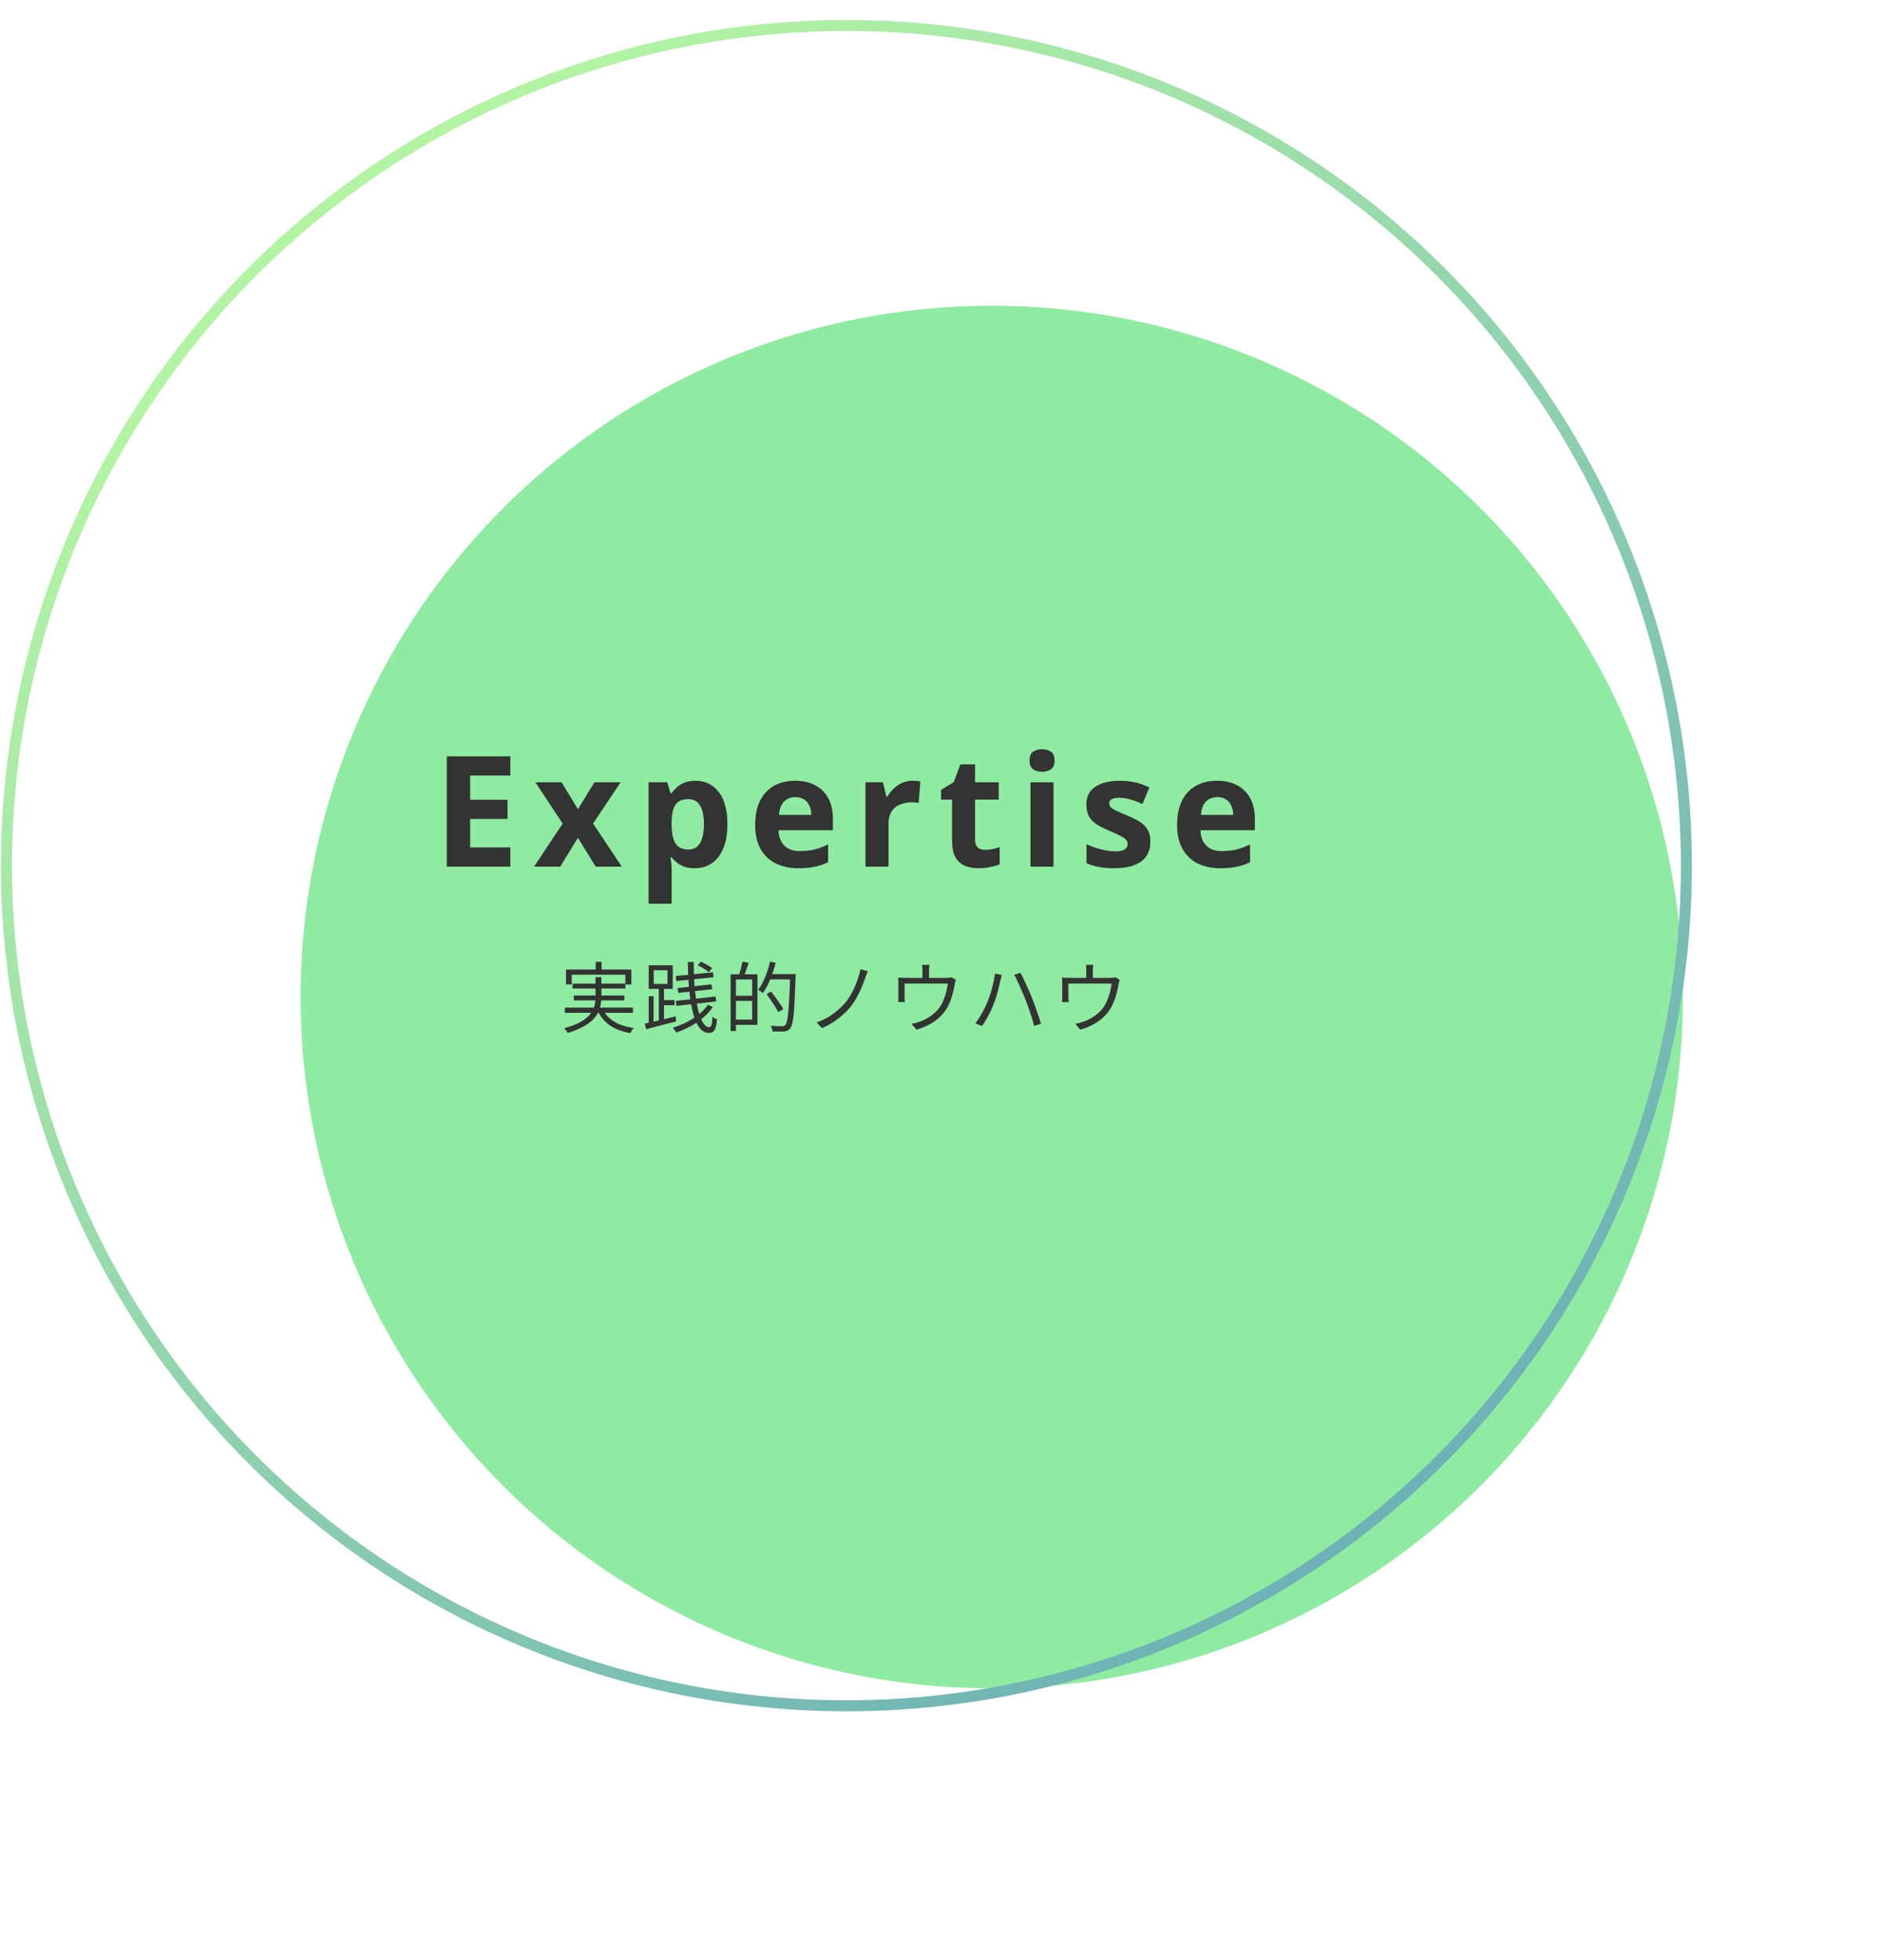 <svg width="341" height="355" viewBox="0 0 341 355" fill="none" xmlns="http://www.w3.org/2000/svg">
<g filter="url(#filter0_ddii_185_167)">
<circle cx="153.699" cy="157.609" r="125.225" fill="#8EEBA1"/>
</g>
<circle cx="153.364" cy="156.808" r="152.192" stroke="url(#paint0_linear_185_167)" stroke-width="2"/>
<path d="M92.466 157H80.958V137.008H92.466V140.48H85.186V144.876H91.962V148.348H85.186V153.5H92.466V157ZM101.946 149.188L97.018 141.712H101.75L104.718 146.584L107.714 141.712H112.446L107.462 149.188L112.67 157H107.938L104.718 151.764L101.498 157H96.766L101.946 149.188ZM126.029 141.432C127.747 141.432 129.137 142.104 130.201 143.448C131.265 144.773 131.797 146.733 131.797 149.328C131.797 151.064 131.545 152.529 131.041 153.724C130.537 154.9 129.847 155.787 128.969 156.384C128.092 156.981 127.075 157.28 125.917 157.28C125.189 157.28 124.555 157.187 124.013 157C123.491 156.813 123.043 156.571 122.669 156.272C122.296 155.973 121.969 155.656 121.689 155.32H121.465C121.54 155.675 121.596 156.048 121.633 156.44C121.671 156.813 121.689 157.187 121.689 157.56V163.72H117.517V141.712H120.905L121.493 143.7H121.689C121.969 143.289 122.305 142.916 122.697 142.58C123.089 142.225 123.556 141.945 124.097 141.74C124.657 141.535 125.301 141.432 126.029 141.432ZM124.685 144.764C123.957 144.764 123.379 144.913 122.949 145.212C122.52 145.511 122.203 145.968 121.997 146.584C121.811 147.181 121.708 147.937 121.689 148.852V149.3C121.689 150.289 121.783 151.129 121.969 151.82C122.156 152.492 122.473 153.005 122.921 153.36C123.369 153.715 123.976 153.892 124.741 153.892C125.376 153.892 125.899 153.715 126.309 153.36C126.72 153.005 127.028 152.483 127.233 151.792C127.439 151.101 127.541 150.261 127.541 149.272C127.541 147.779 127.308 146.659 126.841 145.912C126.393 145.147 125.675 144.764 124.685 144.764ZM144.056 141.432C145.475 141.432 146.688 141.703 147.696 142.244C148.723 142.785 149.516 143.569 150.076 144.596C150.636 145.623 150.916 146.883 150.916 148.376V150.392H141.06C141.097 151.568 141.443 152.492 142.096 153.164C142.768 153.836 143.692 154.172 144.868 154.172C145.857 154.172 146.753 154.079 147.556 153.892C148.359 153.687 149.189 153.379 150.048 152.968V156.188C149.301 156.561 148.508 156.832 147.668 157C146.847 157.187 145.848 157.28 144.672 157.28C143.141 157.28 141.788 157 140.612 156.44C139.436 155.861 138.512 154.993 137.84 153.836C137.168 152.679 136.832 151.223 136.832 149.468C136.832 147.676 137.131 146.192 137.728 145.016C138.344 143.821 139.193 142.925 140.276 142.328C141.359 141.731 142.619 141.432 144.056 141.432ZM144.084 144.4C143.281 144.4 142.609 144.661 142.068 145.184C141.545 145.707 141.237 146.519 141.144 147.62H146.996C146.996 147.004 146.884 146.453 146.66 145.968C146.455 145.483 146.137 145.1 145.708 144.82C145.279 144.54 144.737 144.4 144.084 144.4ZM165.359 141.432C165.564 141.432 165.807 141.441 166.087 141.46C166.367 141.479 166.591 141.507 166.759 141.544L166.451 145.464C166.32 145.427 166.124 145.399 165.863 145.38C165.62 145.343 165.406 145.324 165.219 145.324C164.678 145.324 164.155 145.399 163.651 145.548C163.147 145.679 162.69 145.893 162.279 146.192C161.887 146.491 161.57 146.892 161.327 147.396C161.103 147.881 160.991 148.488 160.991 149.216V157H156.819V141.712H159.983L160.599 144.288H160.795C161.094 143.765 161.467 143.289 161.915 142.86C162.363 142.431 162.876 142.085 163.455 141.824C164.052 141.563 164.687 141.432 165.359 141.432ZM178.494 153.948C178.961 153.948 179.409 153.901 179.838 153.808C180.267 153.715 180.697 153.603 181.126 153.472V156.58C180.678 156.767 180.118 156.925 179.446 157.056C178.793 157.205 178.074 157.28 177.29 157.28C176.375 157.28 175.554 157.131 174.826 156.832C174.117 156.533 173.547 156.02 173.118 155.292C172.707 154.545 172.502 153.519 172.502 152.212V144.848H170.514V143.084L172.81 141.684L174.014 138.464H176.674V141.712H180.958V144.848H176.674V152.212C176.674 152.791 176.842 153.229 177.178 153.528C177.514 153.808 177.953 153.948 178.494 153.948ZM190.886 141.712V157H186.714V141.712H190.886ZM188.814 135.72C189.43 135.72 189.962 135.869 190.41 136.168C190.858 136.448 191.082 136.98 191.082 137.764C191.082 138.529 190.858 139.061 190.41 139.36C189.962 139.659 189.43 139.808 188.814 139.808C188.18 139.808 187.638 139.659 187.19 139.36C186.761 139.061 186.546 138.529 186.546 137.764C186.546 136.98 186.761 136.448 187.19 136.168C187.638 135.869 188.18 135.72 188.814 135.72ZM208.434 152.464C208.434 153.491 208.191 154.368 207.706 155.096C207.22 155.805 206.492 156.347 205.522 156.72C204.551 157.093 203.347 157.28 201.91 157.28C200.846 157.28 199.931 157.205 199.166 157.056C198.4 156.925 197.635 156.701 196.87 156.384V152.94C197.691 153.313 198.578 153.621 199.53 153.864C200.482 154.107 201.322 154.228 202.05 154.228C202.871 154.228 203.45 154.107 203.786 153.864C204.14 153.621 204.318 153.304 204.318 152.912C204.318 152.651 204.243 152.417 204.094 152.212C203.963 152.007 203.664 151.773 203.198 151.512C202.731 151.251 202.003 150.915 201.014 150.504C200.062 150.093 199.278 149.692 198.662 149.3C198.046 148.889 197.588 148.404 197.29 147.844C196.991 147.265 196.842 146.547 196.842 145.688C196.842 144.269 197.392 143.205 198.494 142.496C199.595 141.787 201.06 141.432 202.89 141.432C203.842 141.432 204.747 141.525 205.606 141.712C206.464 141.899 207.351 142.207 208.266 142.636L207.006 145.632C206.502 145.408 206.016 145.212 205.55 145.044C205.083 144.876 204.626 144.745 204.178 144.652C203.748 144.559 203.3 144.512 202.834 144.512C202.218 144.512 201.751 144.596 201.434 144.764C201.135 144.932 200.986 145.184 200.986 145.52C200.986 145.763 201.06 145.987 201.21 146.192C201.378 146.379 201.686 146.584 202.134 146.808C202.6 147.032 203.282 147.331 204.178 147.704C205.055 148.059 205.811 148.432 206.446 148.824C207.08 149.197 207.566 149.673 207.902 150.252C208.256 150.812 208.434 151.549 208.434 152.464ZM220.504 141.432C221.922 141.432 223.136 141.703 224.144 142.244C225.17 142.785 225.964 143.569 226.524 144.596C227.084 145.623 227.364 146.883 227.364 148.376V150.392H217.508C217.545 151.568 217.89 152.492 218.544 153.164C219.216 153.836 220.14 154.172 221.316 154.172C222.305 154.172 223.201 154.079 224.004 153.892C224.806 153.687 225.637 153.379 226.496 152.968V156.188C225.749 156.561 224.956 156.832 224.116 157C223.294 157.187 222.296 157.28 221.12 157.28C219.589 157.28 218.236 157 217.06 156.44C215.884 155.861 214.96 154.993 214.288 153.836C213.616 152.679 213.28 151.223 213.28 149.468C213.28 147.676 213.578 146.192 214.176 145.016C214.792 143.821 215.641 142.925 216.724 142.328C217.806 141.731 219.066 141.432 220.504 141.432ZM220.532 144.4C219.729 144.4 219.057 144.661 218.516 145.184C217.993 145.707 217.685 146.519 217.592 147.62H223.444C223.444 147.004 223.332 146.453 223.108 145.968C222.902 145.483 222.585 145.1 222.156 144.82C221.726 144.54 221.185 144.4 220.532 144.4Z" fill="#333333"/>
<path d="M107.934 174.24H108.998V176.284H107.934V174.24ZM102.558 175.626H114.388V178.328H113.31V176.564H103.594V178.328H102.558V175.626ZM103.748 178.188H113.31V179.07H103.748V178.188ZM102.348 182.528H114.682V183.466H102.348V182.528ZM103.972 180.33H113.128V181.212H103.972V180.33ZM109.194 182.752C109.633 183.723 110.333 184.497 111.294 185.076C112.256 185.645 113.441 186.028 114.85 186.224C114.738 186.336 114.617 186.481 114.486 186.658C114.365 186.845 114.272 187.008 114.206 187.148C113.217 186.971 112.335 186.705 111.56 186.35C110.795 185.995 110.137 185.538 109.586 184.978C109.036 184.418 108.588 183.751 108.242 182.976L109.194 182.752ZM107.906 177.012H108.97V180.512C108.97 180.988 108.928 181.469 108.844 181.954C108.77 182.439 108.616 182.92 108.382 183.396C108.149 183.872 107.808 184.334 107.36 184.782C106.912 185.221 106.32 185.636 105.582 186.028C104.854 186.429 103.944 186.793 102.852 187.12C102.824 187.045 102.773 186.952 102.698 186.84C102.624 186.737 102.54 186.635 102.446 186.532C102.362 186.429 102.283 186.341 102.208 186.266C103.263 185.977 104.136 185.659 104.826 185.314C105.526 184.959 106.082 184.586 106.492 184.194C106.912 183.802 107.22 183.401 107.416 182.99C107.622 182.57 107.752 182.15 107.808 181.73C107.874 181.31 107.906 180.899 107.906 180.498V177.012ZM118.448 175.752V178.23H120.94V175.752H118.448ZM117.538 174.856H121.892V179.14H117.538V174.856ZM119.372 178.692H120.31V185.188H119.372V178.692ZM117.538 180.456H118.42V185.65H117.538V180.456ZM116.838 185.44C117.305 185.337 117.837 185.216 118.434 185.076C119.041 184.936 119.685 184.782 120.366 184.614C121.048 184.446 121.729 184.278 122.41 184.11L122.508 185.034C121.547 185.277 120.586 185.524 119.624 185.776C118.663 186.019 117.809 186.238 117.062 186.434L116.838 185.44ZM119.792 181.17H122.228V182.094H119.792V181.17ZM122.438 176.802L129.186 176.13L129.284 177.026L122.55 177.712L122.438 176.802ZM122.774 178.986L128.934 178.314L129.032 179.196L122.886 179.868L122.774 178.986ZM122.466 181.31L129.662 180.512L129.774 181.408L122.564 182.22L122.466 181.31ZM124.636 174.254H125.7C125.691 175.579 125.724 176.839 125.798 178.034C125.882 179.219 126.004 180.307 126.162 181.296C126.33 182.276 126.531 183.125 126.764 183.844C126.998 184.563 127.259 185.118 127.548 185.51C127.847 185.893 128.169 186.084 128.514 186.084C128.692 186.084 128.822 185.944 128.906 185.664C129 185.375 129.065 184.866 129.102 184.138C129.205 184.25 129.336 184.357 129.494 184.46C129.653 184.553 129.793 184.628 129.914 184.684C129.858 185.3 129.774 185.785 129.662 186.14C129.55 186.495 129.396 186.747 129.2 186.896C129.004 187.045 128.743 187.12 128.416 187.12C127.959 187.12 127.548 186.961 127.184 186.644C126.82 186.336 126.498 185.897 126.218 185.328C125.948 184.749 125.714 184.068 125.518 183.284C125.322 182.491 125.159 181.618 125.028 180.666C124.907 179.705 124.814 178.687 124.748 177.614C124.683 176.531 124.646 175.411 124.636 174.254ZM126.414 174.842L127.016 174.198C127.25 174.301 127.492 174.422 127.744 174.562C127.996 174.693 128.234 174.833 128.458 174.982C128.692 175.122 128.883 175.257 129.032 175.388L128.416 176.116C128.276 175.976 128.094 175.831 127.87 175.682C127.646 175.533 127.404 175.383 127.142 175.234C126.89 175.085 126.648 174.954 126.414 174.842ZM128.262 182.01L129.158 182.416C128.692 183.107 128.113 183.746 127.422 184.334C126.732 184.922 125.971 185.445 125.14 185.902C124.31 186.35 123.437 186.728 122.522 187.036C122.457 186.905 122.364 186.756 122.242 186.588C122.121 186.429 122.004 186.289 121.892 186.168C122.77 185.907 123.614 185.571 124.426 185.16C125.238 184.749 125.971 184.278 126.624 183.746C127.287 183.214 127.833 182.635 128.262 182.01ZM132.994 176.494H137.25V185.65H132.994V184.698H136.284V177.432H132.994V176.494ZM132.378 176.494H133.344V186.756H132.378V176.494ZM132.924 180.386H136.788V181.31H132.924V180.386ZM134.52 174.212L135.654 174.408C135.514 174.847 135.36 175.29 135.192 175.738C135.034 176.186 134.884 176.569 134.744 176.886L133.89 176.676C133.974 176.443 134.054 176.181 134.128 175.892C134.212 175.603 134.287 175.309 134.352 175.01C134.427 174.711 134.483 174.445 134.52 174.212ZM139.252 176.452H143.55V177.418H139.252V176.452ZM143.172 176.452H144.166C144.166 176.452 144.166 176.485 144.166 176.55C144.166 176.615 144.166 176.695 144.166 176.788C144.166 176.872 144.162 176.937 144.152 176.984C144.096 178.589 144.04 179.947 143.984 181.058C143.938 182.169 143.877 183.079 143.802 183.788C143.728 184.488 143.639 185.034 143.536 185.426C143.443 185.818 143.326 186.098 143.186 186.266C143.028 186.471 142.86 186.611 142.682 186.686C142.514 186.77 142.304 186.826 142.052 186.854C141.819 186.873 141.511 186.877 141.128 186.868C140.755 186.868 140.368 186.854 139.966 186.826C139.957 186.677 139.92 186.504 139.854 186.308C139.798 186.112 139.719 185.949 139.616 185.818C140.083 185.855 140.503 185.879 140.876 185.888C141.259 185.897 141.534 185.902 141.702 185.902C141.842 185.902 141.954 185.888 142.038 185.86C142.132 185.823 142.22 185.757 142.304 185.664C142.416 185.543 142.514 185.295 142.598 184.922C142.692 184.539 142.771 183.998 142.836 183.298C142.902 182.598 142.962 181.707 143.018 180.624C143.074 179.532 143.126 178.216 143.172 176.676V176.452ZM139.532 174.184L140.54 174.408C140.372 175.108 140.167 175.794 139.924 176.466C139.691 177.129 139.43 177.754 139.14 178.342C138.86 178.93 138.562 179.448 138.244 179.896C138.179 179.84 138.09 179.775 137.978 179.7C137.876 179.616 137.768 179.541 137.656 179.476C137.544 179.401 137.446 179.341 137.362 179.294C137.689 178.874 137.988 178.393 138.258 177.852C138.529 177.301 138.772 176.713 138.986 176.088C139.201 175.463 139.383 174.828 139.532 174.184ZM138.888 180.078L139.714 179.616C139.976 179.943 140.246 180.302 140.526 180.694C140.816 181.086 141.082 181.464 141.324 181.828C141.576 182.192 141.777 182.514 141.926 182.794L141.03 183.354C140.89 183.065 140.699 182.733 140.456 182.36C140.223 181.977 139.966 181.59 139.686 181.198C139.416 180.797 139.15 180.423 138.888 180.078ZM157.228 175.934C157.144 176.121 157.065 176.326 156.99 176.55C156.916 176.774 156.846 176.975 156.78 177.152C156.603 177.656 156.388 178.211 156.136 178.818C155.884 179.415 155.6 180.008 155.282 180.596C154.965 181.184 154.61 181.735 154.218 182.248C153.798 182.78 153.304 183.298 152.734 183.802C152.165 184.306 151.558 184.768 150.914 185.188C150.27 185.608 149.612 185.958 148.94 186.238L147.96 185.216C148.66 184.973 149.332 184.665 149.976 184.292C150.62 183.909 151.222 183.48 151.782 183.004C152.342 182.528 152.832 182.029 153.252 181.506C153.691 180.965 154.083 180.363 154.428 179.7C154.774 179.037 155.072 178.351 155.324 177.642C155.576 176.933 155.768 176.242 155.898 175.57L157.228 175.934ZM168.414 174.786C168.386 175.001 168.363 175.192 168.344 175.36C168.335 175.528 168.33 175.687 168.33 175.836C168.33 175.948 168.33 176.121 168.33 176.354C168.33 176.587 168.33 176.83 168.33 177.082C168.33 177.334 168.33 177.544 168.33 177.712H167.14C167.14 177.525 167.14 177.306 167.14 177.054C167.14 176.802 167.14 176.564 167.14 176.34C167.14 176.116 167.14 175.948 167.14 175.836C167.14 175.687 167.136 175.528 167.126 175.36C167.126 175.192 167.108 175.001 167.07 174.786H168.414ZM173.188 177.502C173.151 177.605 173.114 177.74 173.076 177.908C173.039 178.067 173.006 178.211 172.978 178.342C172.941 178.622 172.88 178.935 172.796 179.28C172.722 179.625 172.628 179.989 172.516 180.372C172.404 180.745 172.274 181.119 172.124 181.492C171.975 181.856 171.802 182.211 171.606 182.556C171.261 183.163 170.818 183.723 170.276 184.236C169.735 184.749 169.11 185.197 168.4 185.58C167.7 185.963 166.921 186.275 166.062 186.518L165.152 185.468C165.386 185.431 165.628 185.379 165.88 185.314C166.142 185.239 166.384 185.16 166.608 185.076C167.075 184.927 167.546 184.717 168.022 184.446C168.498 184.166 168.942 183.844 169.352 183.48C169.772 183.107 170.122 182.701 170.402 182.262C170.654 181.861 170.869 181.422 171.046 180.946C171.233 180.47 171.382 179.989 171.494 179.504C171.606 179.019 171.686 178.575 171.732 178.174H163.906C163.906 178.323 163.906 178.515 163.906 178.748C163.906 178.981 163.906 179.229 163.906 179.49C163.906 179.742 163.906 179.98 163.906 180.204C163.906 180.419 163.906 180.577 163.906 180.68C163.906 180.811 163.911 180.955 163.92 181.114C163.93 181.273 163.944 181.408 163.962 181.52H162.744C162.763 181.389 162.772 181.24 162.772 181.072C162.782 180.904 162.786 180.755 162.786 180.624C162.786 180.512 162.786 180.344 162.786 180.12C162.786 179.896 162.786 179.658 162.786 179.406C162.786 179.145 162.786 178.902 162.786 178.678C162.786 178.454 162.786 178.281 162.786 178.16C162.786 178.011 162.782 177.833 162.772 177.628C162.772 177.423 162.763 177.241 162.744 177.082C162.95 177.101 163.155 177.115 163.36 177.124C163.575 177.133 163.804 177.138 164.046 177.138H171.466C171.728 177.138 171.928 177.129 172.068 177.11C172.218 177.082 172.339 177.054 172.432 177.026L173.188 177.502ZM178.886 181.562C179.045 181.198 179.194 180.801 179.334 180.372C179.484 179.943 179.619 179.495 179.74 179.028C179.862 178.561 179.969 178.104 180.062 177.656C180.156 177.199 180.226 176.769 180.272 176.368L181.518 176.62C181.49 176.723 181.458 176.835 181.42 176.956C181.392 177.077 181.364 177.199 181.336 177.32C181.308 177.432 181.28 177.539 181.252 177.642C181.206 177.857 181.14 178.141 181.056 178.496C180.982 178.841 180.888 179.219 180.776 179.63C180.664 180.031 180.543 180.442 180.412 180.862C180.282 181.282 180.142 181.669 179.992 182.024C179.824 182.453 179.628 182.892 179.404 183.34C179.18 183.788 178.942 184.231 178.69 184.67C178.438 185.099 178.182 185.501 177.92 185.874L176.73 185.37C177.178 184.782 177.589 184.147 177.962 183.466C178.345 182.775 178.653 182.141 178.886 181.562ZM185.788 181.03C185.648 180.666 185.49 180.283 185.312 179.882C185.144 179.471 184.967 179.065 184.78 178.664C184.603 178.253 184.426 177.871 184.248 177.516C184.08 177.161 183.917 176.853 183.758 176.592L184.892 176.214C185.032 176.466 185.186 176.769 185.354 177.124C185.532 177.479 185.714 177.857 185.9 178.258C186.087 178.659 186.269 179.065 186.446 179.476C186.624 179.887 186.787 180.279 186.936 180.652C187.076 180.988 187.221 181.371 187.37 181.8C187.529 182.22 187.688 182.649 187.846 183.088C188.005 183.527 188.15 183.951 188.28 184.362C188.411 184.763 188.523 185.123 188.616 185.44L187.37 185.846C187.258 185.361 187.114 184.843 186.936 184.292C186.759 183.741 186.572 183.181 186.376 182.612C186.18 182.043 185.984 181.515 185.788 181.03ZM198.094 174.786C198.066 175.001 198.043 175.192 198.024 175.36C198.015 175.528 198.01 175.687 198.01 175.836C198.01 175.948 198.01 176.121 198.01 176.354C198.01 176.587 198.01 176.83 198.01 177.082C198.01 177.334 198.01 177.544 198.01 177.712H196.82C196.82 177.525 196.82 177.306 196.82 177.054C196.82 176.802 196.82 176.564 196.82 176.34C196.82 176.116 196.82 175.948 196.82 175.836C196.82 175.687 196.816 175.528 196.806 175.36C196.806 175.192 196.788 175.001 196.75 174.786H198.094ZM202.868 177.502C202.831 177.605 202.794 177.74 202.756 177.908C202.719 178.067 202.686 178.211 202.658 178.342C202.621 178.622 202.56 178.935 202.476 179.28C202.402 179.625 202.308 179.989 202.196 180.372C202.084 180.745 201.954 181.119 201.804 181.492C201.655 181.856 201.482 182.211 201.286 182.556C200.941 183.163 200.498 183.723 199.956 184.236C199.415 184.749 198.79 185.197 198.08 185.58C197.38 185.963 196.601 186.275 195.742 186.518L194.832 185.468C195.066 185.431 195.308 185.379 195.56 185.314C195.822 185.239 196.064 185.16 196.288 185.076C196.755 184.927 197.226 184.717 197.702 184.446C198.178 184.166 198.622 183.844 199.032 183.48C199.452 183.107 199.802 182.701 200.082 182.262C200.334 181.861 200.549 181.422 200.726 180.946C200.913 180.47 201.062 179.989 201.174 179.504C201.286 179.019 201.366 178.575 201.412 178.174H193.586C193.586 178.323 193.586 178.515 193.586 178.748C193.586 178.981 193.586 179.229 193.586 179.49C193.586 179.742 193.586 179.98 193.586 180.204C193.586 180.419 193.586 180.577 193.586 180.68C193.586 180.811 193.591 180.955 193.6 181.114C193.61 181.273 193.624 181.408 193.642 181.52H192.424C192.443 181.389 192.452 181.24 192.452 181.072C192.462 180.904 192.466 180.755 192.466 180.624C192.466 180.512 192.466 180.344 192.466 180.12C192.466 179.896 192.466 179.658 192.466 179.406C192.466 179.145 192.466 178.902 192.466 178.678C192.466 178.454 192.466 178.281 192.466 178.16C192.466 178.011 192.462 177.833 192.452 177.628C192.452 177.423 192.443 177.241 192.424 177.082C192.63 177.101 192.835 177.115 193.04 177.124C193.255 177.133 193.484 177.138 193.726 177.138H201.146C201.408 177.138 201.608 177.129 201.748 177.11C201.898 177.082 202.019 177.054 202.112 177.026L202.868 177.502Z" fill="#333333"/>
<defs>
<filter id="filter0_ddii_185_167" x="2.473" y="0.384" width="338.45" height="354.451" filterUnits="userSpaceOnUse" color-interpolation-filters="sRGB">
<feFlood flood-opacity="0" result="BackgroundImageFix"/>
<feColorMatrix in="SourceAlpha" type="matrix" values="0 0 0 0 0 0 0 0 0 0 0 0 0 0 0 0 0 0 127 0" result="hardAlpha"/>
<feOffset dx="22" dy="32"/>
<feGaussianBlur stdDeviation="20"/>
<feComposite in2="hardAlpha" operator="out"/>
<feColorMatrix type="matrix" values="0 0 0 0 0 0 0 0 0 0 0 0 0 0 0 0 0 0 0.14 0"/>
<feBlend mode="normal" in2="BackgroundImageFix" result="effect1_dropShadow_185_167"/>
<feColorMatrix in="SourceAlpha" type="matrix" values="0 0 0 0 0 0 0 0 0 0 0 0 0 0 0 0 0 0 127 0" result="hardAlpha"/>
<feMorphology radius="1" operator="dilate" in="SourceAlpha" result="effect2_dropShadow_185_167"/>
<feOffset dx="-5" dy="-11"/>
<feGaussianBlur stdDeviation="10"/>
<feComposite in2="hardAlpha" operator="out"/>
<feColorMatrix type="matrix" values="0 0 0 0 1 0 0 0 0 1 0 0 0 0 1 0 0 0 1 0"/>
<feBlend mode="normal" in2="effect1_dropShadow_185_167" result="effect2_dropShadow_185_167"/>
<feBlend mode="normal" in="SourceGraphic" in2="effect2_dropShadow_185_167" result="shape"/>
<feColorMatrix in="SourceAlpha" type="matrix" values="0 0 0 0 0 0 0 0 0 0 0 0 0 0 0 0 0 0 127 0" result="hardAlpha"/>
<feOffset dx="19" dy="9"/>
<feGaussianBlur stdDeviation="33.5"/>
<feComposite in2="hardAlpha" operator="arithmetic" k2="-1" k3="1"/>
<feColorMatrix type="matrix" values="0 0 0 0 0 0 0 0 0 0 0 0 0 0 0 0 0 0 0.07 0"/>
<feBlend mode="normal" in2="shape" result="effect3_innerShadow_185_167"/>
<feColorMatrix in="SourceAlpha" type="matrix" values="0 0 0 0 0 0 0 0 0 0 0 0 0 0 0 0 0 0 127 0" result="hardAlpha"/>
<feOffset dx="-10" dy="-7"/>
<feGaussianBlur stdDeviation="14"/>
<feComposite in2="hardAlpha" operator="arithmetic" k2="-1" k3="1"/>
<feColorMatrix type="matrix" values="0 0 0 0 0.834 0 0 0 0 0.954 0 0 0 0 0.853 0 0 0 0.86 0"/>
<feBlend mode="normal" in2="effect3_innerShadow_185_167" result="effect4_innerShadow_185_167"/>
</filter>
<linearGradient id="paint0_linear_185_167" x1="66.939" y1="38.112" x2="257.965" y2="274.02" gradientUnits="userSpaceOnUse">
<stop stop-color="#B3F4A4"/>
<stop offset="1" stop-color="#6DB1B7"/>
</linearGradient>
</defs>
</svg>

